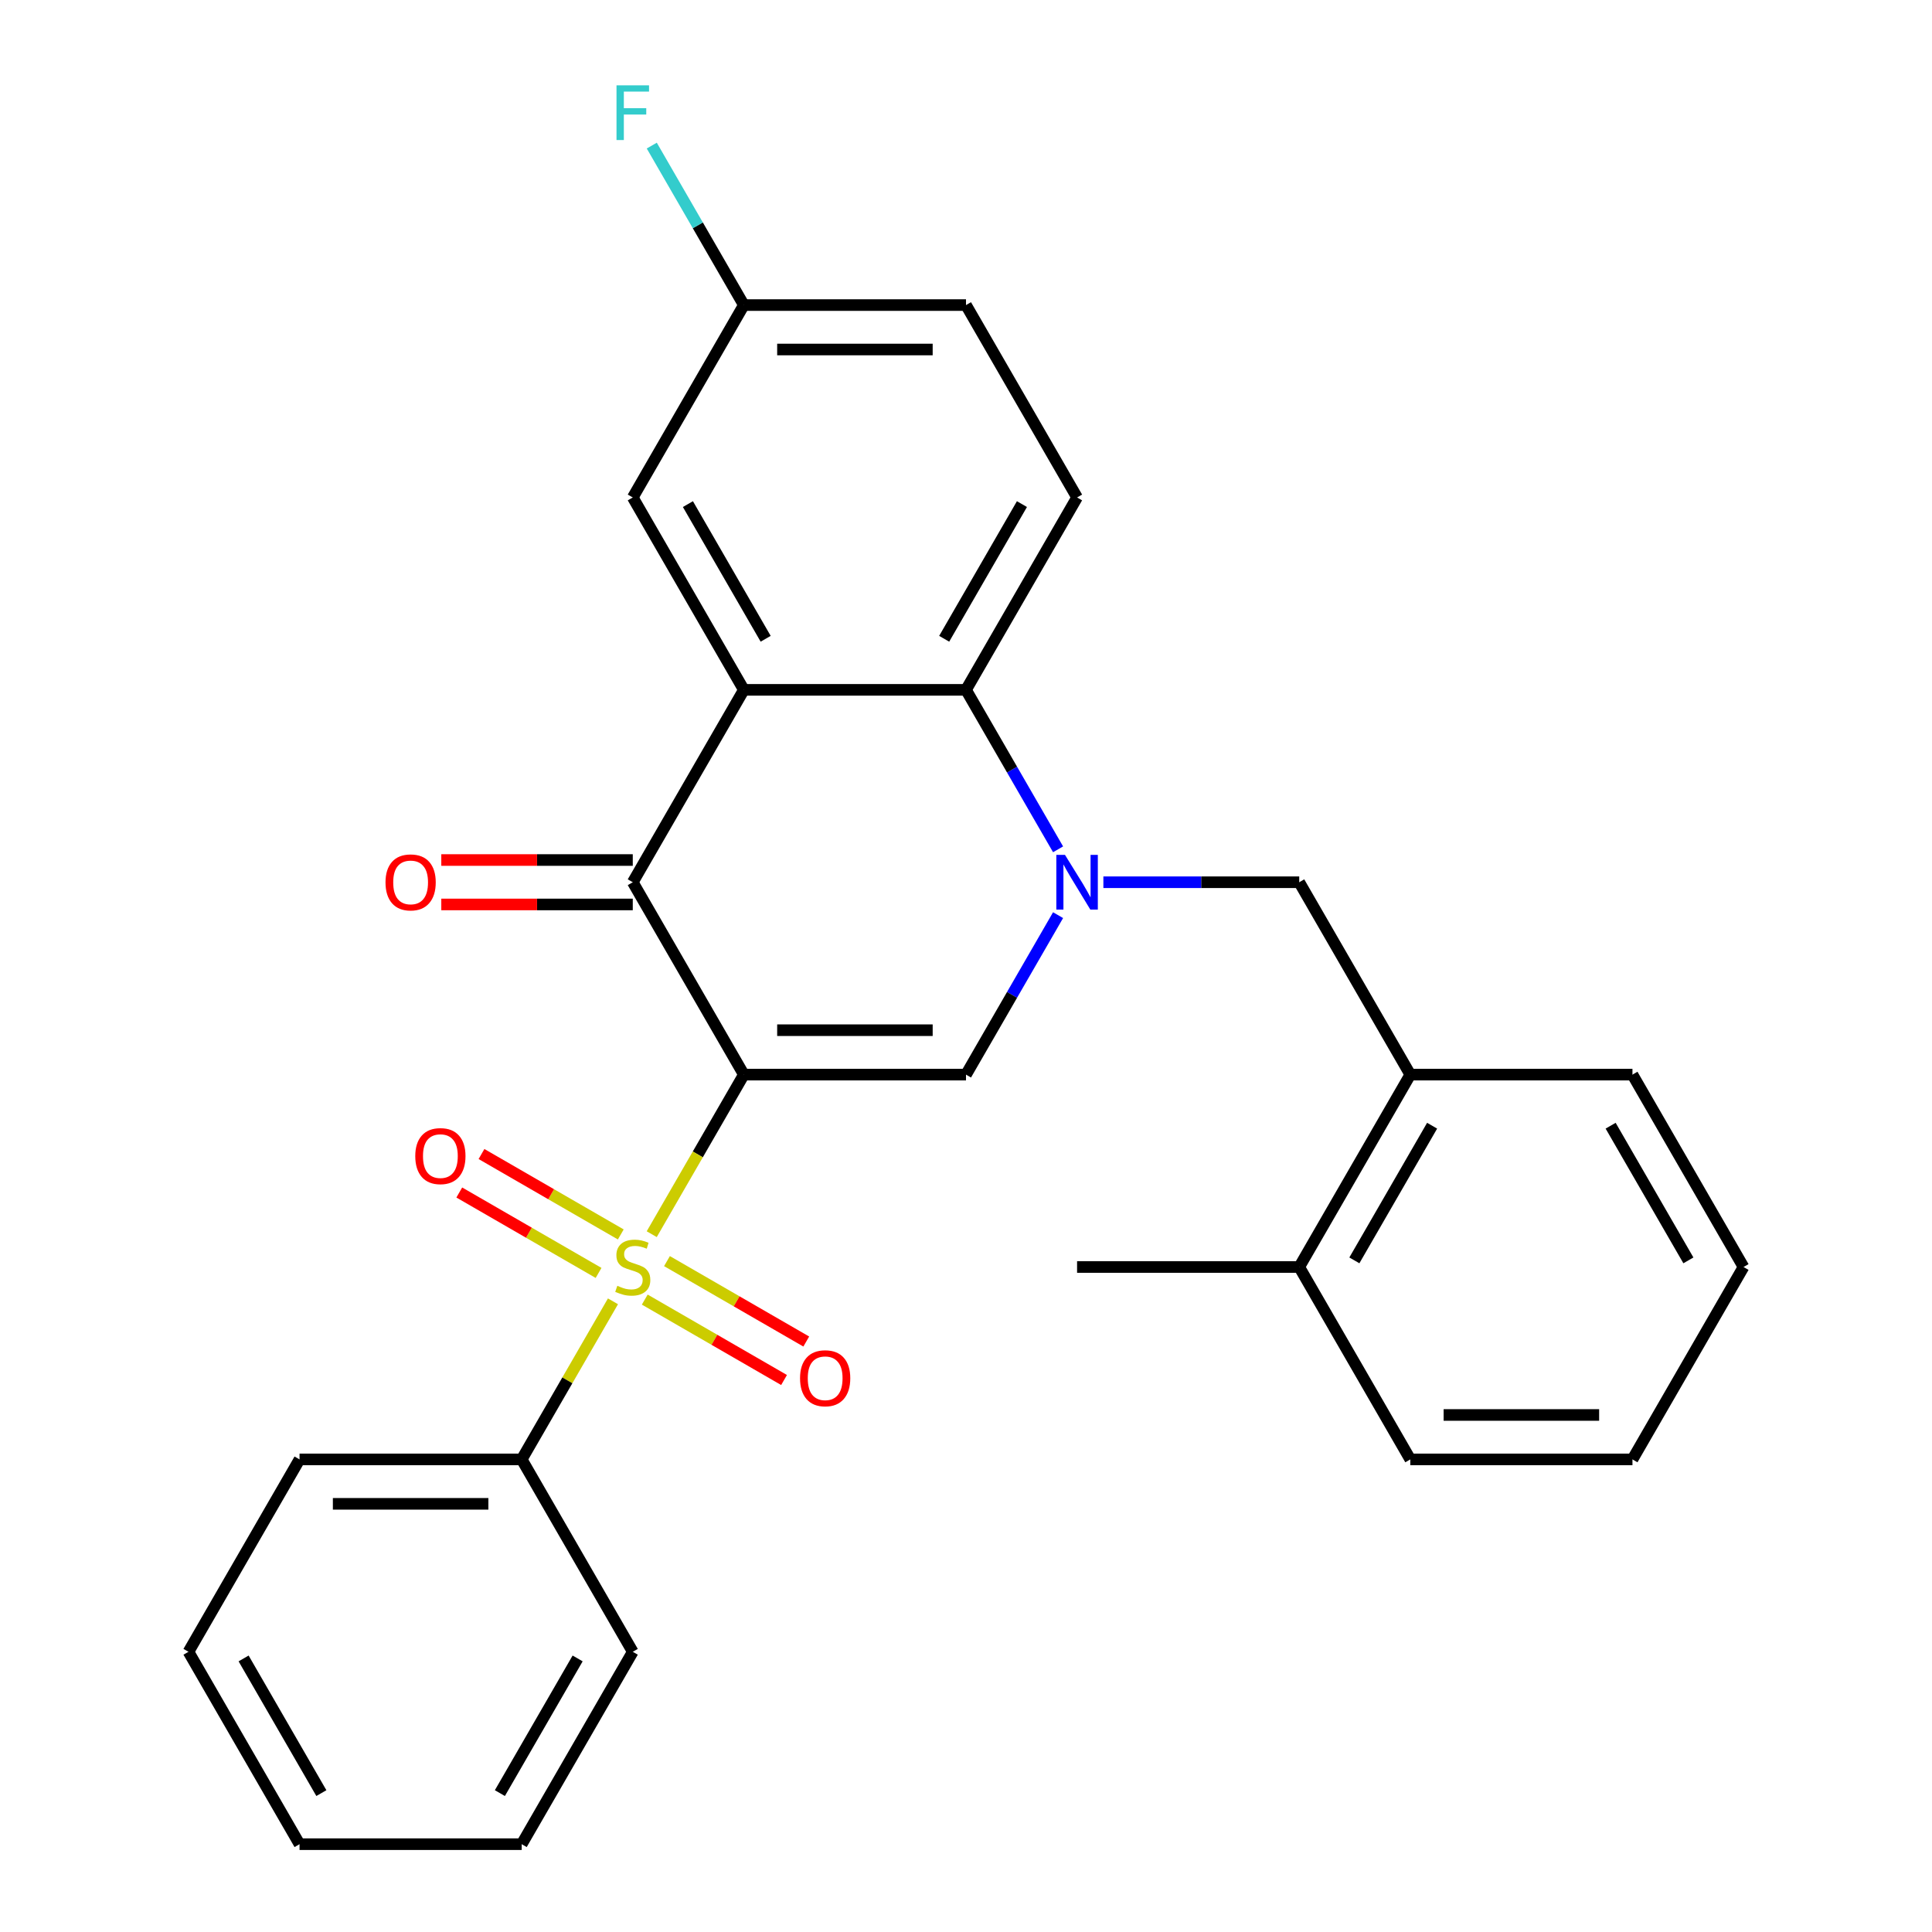 <?xml version='1.0' encoding='iso-8859-1'?>
<svg version='1.1' baseProfile='full'
              xmlns='http://www.w3.org/2000/svg'
                      xmlns:rdkit='http://www.rdkit.org/xml'
                      xmlns:xlink='http://www.w3.org/1999/xlink'
                  xml:space='preserve'
width='1000px' height='1000px' viewBox='0 0 1000 1000'>
<!-- END OF HEADER -->
<rect style='opacity:1.0;fill:#FFFFFF;stroke:none' width='1000' height='1000' x='0' y='0'> </rect>
<path class='bond-0' d='M 385.015,556.225 L 361.174,597.518' style='fill:none;fill-rule:evenodd;stroke:#000000;stroke-width:6px;stroke-linecap:butt;stroke-linejoin:miter;stroke-opacity:1' />
<path class='bond-0' d='M 361.174,597.518 L 337.334,638.811' style='fill:none;fill-rule:evenodd;stroke:#CCCC00;stroke-width:6px;stroke-linecap:butt;stroke-linejoin:miter;stroke-opacity:1' />
<path class='bond-2' d='M 385.015,556.225 L 327.522,456.645' style='fill:none;fill-rule:evenodd;stroke:#000000;stroke-width:6px;stroke-linecap:butt;stroke-linejoin:miter;stroke-opacity:1' />
<path class='bond-3' d='M 385.015,556.225 L 500,556.225' style='fill:none;fill-rule:evenodd;stroke:#000000;stroke-width:6px;stroke-linecap:butt;stroke-linejoin:miter;stroke-opacity:1' />
<path class='bond-3' d='M 402.263,533.228 L 482.752,533.228' style='fill:none;fill-rule:evenodd;stroke:#000000;stroke-width:6px;stroke-linecap:butt;stroke-linejoin:miter;stroke-opacity:1' />
<path class='bond-7' d='M 321.317,638.945 L 285.269,618.133' style='fill:none;fill-rule:evenodd;stroke:#CCCC00;stroke-width:6px;stroke-linecap:butt;stroke-linejoin:miter;stroke-opacity:1' />
<path class='bond-7' d='M 285.269,618.133 L 249.221,597.321' style='fill:none;fill-rule:evenodd;stroke:#FF0000;stroke-width:6px;stroke-linecap:butt;stroke-linejoin:miter;stroke-opacity:1' />
<path class='bond-7' d='M 309.818,658.861 L 273.77,638.049' style='fill:none;fill-rule:evenodd;stroke:#CCCC00;stroke-width:6px;stroke-linecap:butt;stroke-linejoin:miter;stroke-opacity:1' />
<path class='bond-7' d='M 273.77,638.049 L 237.722,617.237' style='fill:none;fill-rule:evenodd;stroke:#FF0000;stroke-width:6px;stroke-linecap:butt;stroke-linejoin:miter;stroke-opacity:1' />
<path class='bond-8' d='M 333.728,672.665 L 369.776,693.478' style='fill:none;fill-rule:evenodd;stroke:#CCCC00;stroke-width:6px;stroke-linecap:butt;stroke-linejoin:miter;stroke-opacity:1' />
<path class='bond-8' d='M 369.776,693.478 L 405.824,714.29' style='fill:none;fill-rule:evenodd;stroke:#FF0000;stroke-width:6px;stroke-linecap:butt;stroke-linejoin:miter;stroke-opacity:1' />
<path class='bond-8' d='M 345.226,652.749 L 381.274,673.562' style='fill:none;fill-rule:evenodd;stroke:#CCCC00;stroke-width:6px;stroke-linecap:butt;stroke-linejoin:miter;stroke-opacity:1' />
<path class='bond-8' d='M 381.274,673.562 L 417.322,694.374' style='fill:none;fill-rule:evenodd;stroke:#FF0000;stroke-width:6px;stroke-linecap:butt;stroke-linejoin:miter;stroke-opacity:1' />
<path class='bond-9' d='M 317.272,673.56 L 293.651,714.473' style='fill:none;fill-rule:evenodd;stroke:#CCCC00;stroke-width:6px;stroke-linecap:butt;stroke-linejoin:miter;stroke-opacity:1' />
<path class='bond-9' d='M 293.651,714.473 L 270.03,755.385' style='fill:none;fill-rule:evenodd;stroke:#000000;stroke-width:6px;stroke-linecap:butt;stroke-linejoin:miter;stroke-opacity:1' />
<path class='bond-1' d='M 547.658,473.68 L 523.829,514.952' style='fill:none;fill-rule:evenodd;stroke:#0000FF;stroke-width:6px;stroke-linecap:butt;stroke-linejoin:miter;stroke-opacity:1' />
<path class='bond-1' d='M 523.829,514.952 L 500,556.225' style='fill:none;fill-rule:evenodd;stroke:#000000;stroke-width:6px;stroke-linecap:butt;stroke-linejoin:miter;stroke-opacity:1' />
<path class='bond-5' d='M 547.658,439.61 L 523.829,398.338' style='fill:none;fill-rule:evenodd;stroke:#0000FF;stroke-width:6px;stroke-linecap:butt;stroke-linejoin:miter;stroke-opacity:1' />
<path class='bond-5' d='M 523.829,398.338 L 500,357.065' style='fill:none;fill-rule:evenodd;stroke:#000000;stroke-width:6px;stroke-linecap:butt;stroke-linejoin:miter;stroke-opacity:1' />
<path class='bond-6' d='M 571.107,456.645 L 621.792,456.645' style='fill:none;fill-rule:evenodd;stroke:#0000FF;stroke-width:6px;stroke-linecap:butt;stroke-linejoin:miter;stroke-opacity:1' />
<path class='bond-6' d='M 621.792,456.645 L 672.478,456.645' style='fill:none;fill-rule:evenodd;stroke:#000000;stroke-width:6px;stroke-linecap:butt;stroke-linejoin:miter;stroke-opacity:1' />
<path class='bond-4' d='M 327.522,456.645 L 385.015,357.065' style='fill:none;fill-rule:evenodd;stroke:#000000;stroke-width:6px;stroke-linecap:butt;stroke-linejoin:miter;stroke-opacity:1' />
<path class='bond-13' d='M 327.522,445.147 L 277.967,445.147' style='fill:none;fill-rule:evenodd;stroke:#000000;stroke-width:6px;stroke-linecap:butt;stroke-linejoin:miter;stroke-opacity:1' />
<path class='bond-13' d='M 277.967,445.147 L 228.412,445.147' style='fill:none;fill-rule:evenodd;stroke:#FF0000;stroke-width:6px;stroke-linecap:butt;stroke-linejoin:miter;stroke-opacity:1' />
<path class='bond-13' d='M 327.522,468.144 L 277.967,468.144' style='fill:none;fill-rule:evenodd;stroke:#000000;stroke-width:6px;stroke-linecap:butt;stroke-linejoin:miter;stroke-opacity:1' />
<path class='bond-13' d='M 277.967,468.144 L 228.412,468.144' style='fill:none;fill-rule:evenodd;stroke:#FF0000;stroke-width:6px;stroke-linecap:butt;stroke-linejoin:miter;stroke-opacity:1' />
<path class='bond-11' d='M 385.015,357.065 L 327.522,257.485' style='fill:none;fill-rule:evenodd;stroke:#000000;stroke-width:6px;stroke-linecap:butt;stroke-linejoin:miter;stroke-opacity:1' />
<path class='bond-11' d='M 396.307,330.629 L 356.062,260.923' style='fill:none;fill-rule:evenodd;stroke:#000000;stroke-width:6px;stroke-linecap:butt;stroke-linejoin:miter;stroke-opacity:1' />
<path class='bond-28' d='M 385.015,357.065 L 500,357.065' style='fill:none;fill-rule:evenodd;stroke:#000000;stroke-width:6px;stroke-linecap:butt;stroke-linejoin:miter;stroke-opacity:1' />
<path class='bond-10' d='M 500,357.065 L 557.493,257.485' style='fill:none;fill-rule:evenodd;stroke:#000000;stroke-width:6px;stroke-linecap:butt;stroke-linejoin:miter;stroke-opacity:1' />
<path class='bond-10' d='M 488.708,330.629 L 528.953,260.923' style='fill:none;fill-rule:evenodd;stroke:#000000;stroke-width:6px;stroke-linecap:butt;stroke-linejoin:miter;stroke-opacity:1' />
<path class='bond-12' d='M 672.478,456.645 L 729.97,556.225' style='fill:none;fill-rule:evenodd;stroke:#000000;stroke-width:6px;stroke-linecap:butt;stroke-linejoin:miter;stroke-opacity:1' />
<path class='bond-19' d='M 270.03,755.385 L 155.044,755.385' style='fill:none;fill-rule:evenodd;stroke:#000000;stroke-width:6px;stroke-linecap:butt;stroke-linejoin:miter;stroke-opacity:1' />
<path class='bond-19' d='M 252.782,778.382 L 172.292,778.382' style='fill:none;fill-rule:evenodd;stroke:#000000;stroke-width:6px;stroke-linecap:butt;stroke-linejoin:miter;stroke-opacity:1' />
<path class='bond-20' d='M 270.03,755.385 L 327.522,854.965' style='fill:none;fill-rule:evenodd;stroke:#000000;stroke-width:6px;stroke-linecap:butt;stroke-linejoin:miter;stroke-opacity:1' />
<path class='bond-16' d='M 557.493,257.485 L 500,157.905' style='fill:none;fill-rule:evenodd;stroke:#000000;stroke-width:6px;stroke-linecap:butt;stroke-linejoin:miter;stroke-opacity:1' />
<path class='bond-15' d='M 327.522,257.485 L 385.015,157.905' style='fill:none;fill-rule:evenodd;stroke:#000000;stroke-width:6px;stroke-linecap:butt;stroke-linejoin:miter;stroke-opacity:1' />
<path class='bond-14' d='M 729.97,556.225 L 672.478,655.805' style='fill:none;fill-rule:evenodd;stroke:#000000;stroke-width:6px;stroke-linecap:butt;stroke-linejoin:miter;stroke-opacity:1' />
<path class='bond-14' d='M 741.262,582.661 L 701.018,652.367' style='fill:none;fill-rule:evenodd;stroke:#000000;stroke-width:6px;stroke-linecap:butt;stroke-linejoin:miter;stroke-opacity:1' />
<path class='bond-18' d='M 729.97,556.225 L 844.956,556.225' style='fill:none;fill-rule:evenodd;stroke:#000000;stroke-width:6px;stroke-linecap:butt;stroke-linejoin:miter;stroke-opacity:1' />
<path class='bond-21' d='M 672.478,655.805 L 557.493,655.805' style='fill:none;fill-rule:evenodd;stroke:#000000;stroke-width:6px;stroke-linecap:butt;stroke-linejoin:miter;stroke-opacity:1' />
<path class='bond-22' d='M 672.478,655.805 L 729.97,755.385' style='fill:none;fill-rule:evenodd;stroke:#000000;stroke-width:6px;stroke-linecap:butt;stroke-linejoin:miter;stroke-opacity:1' />
<path class='bond-17' d='M 385.015,157.905 L 361.186,116.632' style='fill:none;fill-rule:evenodd;stroke:#000000;stroke-width:6px;stroke-linecap:butt;stroke-linejoin:miter;stroke-opacity:1' />
<path class='bond-17' d='M 361.186,116.632 L 337.357,75.359' style='fill:none;fill-rule:evenodd;stroke:#33CCCC;stroke-width:6px;stroke-linecap:butt;stroke-linejoin:miter;stroke-opacity:1' />
<path class='bond-29' d='M 385.015,157.905 L 500,157.905' style='fill:none;fill-rule:evenodd;stroke:#000000;stroke-width:6px;stroke-linecap:butt;stroke-linejoin:miter;stroke-opacity:1' />
<path class='bond-29' d='M 402.263,180.902 L 482.752,180.902' style='fill:none;fill-rule:evenodd;stroke:#000000;stroke-width:6px;stroke-linecap:butt;stroke-linejoin:miter;stroke-opacity:1' />
<path class='bond-23' d='M 844.956,556.225 L 902.448,655.805' style='fill:none;fill-rule:evenodd;stroke:#000000;stroke-width:6px;stroke-linecap:butt;stroke-linejoin:miter;stroke-opacity:1' />
<path class='bond-23' d='M 833.663,582.661 L 873.908,652.367' style='fill:none;fill-rule:evenodd;stroke:#000000;stroke-width:6px;stroke-linecap:butt;stroke-linejoin:miter;stroke-opacity:1' />
<path class='bond-24' d='M 155.044,755.385 L 97.552,854.965' style='fill:none;fill-rule:evenodd;stroke:#000000;stroke-width:6px;stroke-linecap:butt;stroke-linejoin:miter;stroke-opacity:1' />
<path class='bond-26' d='M 327.522,854.965 L 270.03,954.545' style='fill:none;fill-rule:evenodd;stroke:#000000;stroke-width:6px;stroke-linecap:butt;stroke-linejoin:miter;stroke-opacity:1' />
<path class='bond-26' d='M 298.982,858.404 L 258.738,928.11' style='fill:none;fill-rule:evenodd;stroke:#000000;stroke-width:6px;stroke-linecap:butt;stroke-linejoin:miter;stroke-opacity:1' />
<path class='bond-31' d='M 729.97,755.385 L 844.956,755.385' style='fill:none;fill-rule:evenodd;stroke:#000000;stroke-width:6px;stroke-linecap:butt;stroke-linejoin:miter;stroke-opacity:1' />
<path class='bond-31' d='M 747.218,732.388 L 827.708,732.388' style='fill:none;fill-rule:evenodd;stroke:#000000;stroke-width:6px;stroke-linecap:butt;stroke-linejoin:miter;stroke-opacity:1' />
<path class='bond-25' d='M 902.448,655.805 L 844.956,755.385' style='fill:none;fill-rule:evenodd;stroke:#000000;stroke-width:6px;stroke-linecap:butt;stroke-linejoin:miter;stroke-opacity:1' />
<path class='bond-30' d='M 97.552,854.965 L 155.044,954.545' style='fill:none;fill-rule:evenodd;stroke:#000000;stroke-width:6px;stroke-linecap:butt;stroke-linejoin:miter;stroke-opacity:1' />
<path class='bond-30' d='M 126.092,858.404 L 166.337,928.11' style='fill:none;fill-rule:evenodd;stroke:#000000;stroke-width:6px;stroke-linecap:butt;stroke-linejoin:miter;stroke-opacity:1' />
<path class='bond-27' d='M 270.03,954.545 L 155.044,954.545' style='fill:none;fill-rule:evenodd;stroke:#000000;stroke-width:6px;stroke-linecap:butt;stroke-linejoin:miter;stroke-opacity:1' />
<path  class='atom-1' d='M 319.522 665.525
Q 319.842 665.645, 321.162 666.205
Q 322.482 666.765, 323.922 667.125
Q 325.402 667.445, 326.842 667.445
Q 329.522 667.445, 331.082 666.165
Q 332.642 664.845, 332.642 662.565
Q 332.642 661.005, 331.842 660.045
Q 331.082 659.085, 329.882 658.565
Q 328.682 658.045, 326.682 657.445
Q 324.162 656.685, 322.642 655.965
Q 321.162 655.245, 320.082 653.725
Q 319.042 652.205, 319.042 649.645
Q 319.042 646.085, 321.442 643.885
Q 323.882 641.685, 328.682 641.685
Q 331.962 641.685, 335.682 643.245
L 334.762 646.325
Q 331.362 644.925, 328.802 644.925
Q 326.042 644.925, 324.522 646.085
Q 323.002 647.205, 323.042 649.165
Q 323.042 650.685, 323.802 651.605
Q 324.602 652.525, 325.722 653.045
Q 326.882 653.565, 328.802 654.165
Q 331.362 654.965, 332.882 655.765
Q 334.402 656.565, 335.482 658.205
Q 336.602 659.805, 336.602 662.565
Q 336.602 666.485, 333.962 668.605
Q 331.362 670.685, 327.002 670.685
Q 324.482 670.685, 322.562 670.125
Q 320.682 669.605, 318.442 668.685
L 319.522 665.525
' fill='#CCCC00'/>
<path  class='atom-2' d='M 551.233 442.485
L 560.513 457.485
Q 561.433 458.965, 562.913 461.645
Q 564.393 464.325, 564.473 464.485
L 564.473 442.485
L 568.233 442.485
L 568.233 470.805
L 564.353 470.805
L 554.393 454.405
Q 553.233 452.485, 551.993 450.285
Q 550.793 448.085, 550.433 447.405
L 550.433 470.805
L 546.753 470.805
L 546.753 442.485
L 551.233 442.485
' fill='#0000FF'/>
<path  class='atom-8' d='M 214.942 598.393
Q 214.942 591.593, 218.302 587.793
Q 221.662 583.993, 227.942 583.993
Q 234.222 583.993, 237.582 587.793
Q 240.942 591.593, 240.942 598.393
Q 240.942 605.273, 237.542 609.193
Q 234.142 613.073, 227.942 613.073
Q 221.702 613.073, 218.302 609.193
Q 214.942 605.313, 214.942 598.393
M 227.942 609.873
Q 232.262 609.873, 234.582 606.993
Q 236.942 604.073, 236.942 598.393
Q 236.942 592.833, 234.582 590.033
Q 232.262 587.193, 227.942 587.193
Q 223.622 587.193, 221.262 589.993
Q 218.942 592.793, 218.942 598.393
Q 218.942 604.113, 221.262 606.993
Q 223.622 609.873, 227.942 609.873
' fill='#FF0000'/>
<path  class='atom-9' d='M 414.102 713.378
Q 414.102 706.578, 417.462 702.778
Q 420.822 698.978, 427.102 698.978
Q 433.382 698.978, 436.742 702.778
Q 440.102 706.578, 440.102 713.378
Q 440.102 720.258, 436.702 724.178
Q 433.302 728.058, 427.102 728.058
Q 420.862 728.058, 417.462 724.178
Q 414.102 720.298, 414.102 713.378
M 427.102 724.858
Q 431.422 724.858, 433.742 721.978
Q 436.102 719.058, 436.102 713.378
Q 436.102 707.818, 433.742 705.018
Q 431.422 702.178, 427.102 702.178
Q 422.782 702.178, 420.422 704.978
Q 418.102 707.778, 418.102 713.378
Q 418.102 719.098, 420.422 721.978
Q 422.782 724.858, 427.102 724.858
' fill='#FF0000'/>
<path  class='atom-14' d='M 199.537 456.725
Q 199.537 449.925, 202.897 446.125
Q 206.257 442.325, 212.537 442.325
Q 218.817 442.325, 222.177 446.125
Q 225.537 449.925, 225.537 456.725
Q 225.537 463.605, 222.137 467.525
Q 218.737 471.405, 212.537 471.405
Q 206.297 471.405, 202.897 467.525
Q 199.537 463.645, 199.537 456.725
M 212.537 468.205
Q 216.857 468.205, 219.177 465.325
Q 221.537 462.405, 221.537 456.725
Q 221.537 451.165, 219.177 448.365
Q 216.857 445.525, 212.537 445.525
Q 208.217 445.525, 205.857 448.325
Q 203.537 451.125, 203.537 456.725
Q 203.537 462.445, 205.857 465.325
Q 208.217 468.205, 212.537 468.205
' fill='#FF0000'/>
<path  class='atom-18' d='M 319.102 44.165
L 335.942 44.165
L 335.942 47.405
L 322.902 47.405
L 322.902 56.005
L 334.502 56.005
L 334.502 59.285
L 322.902 59.285
L 322.902 72.485
L 319.102 72.485
L 319.102 44.165
' fill='#33CCCC'/>
</svg>
